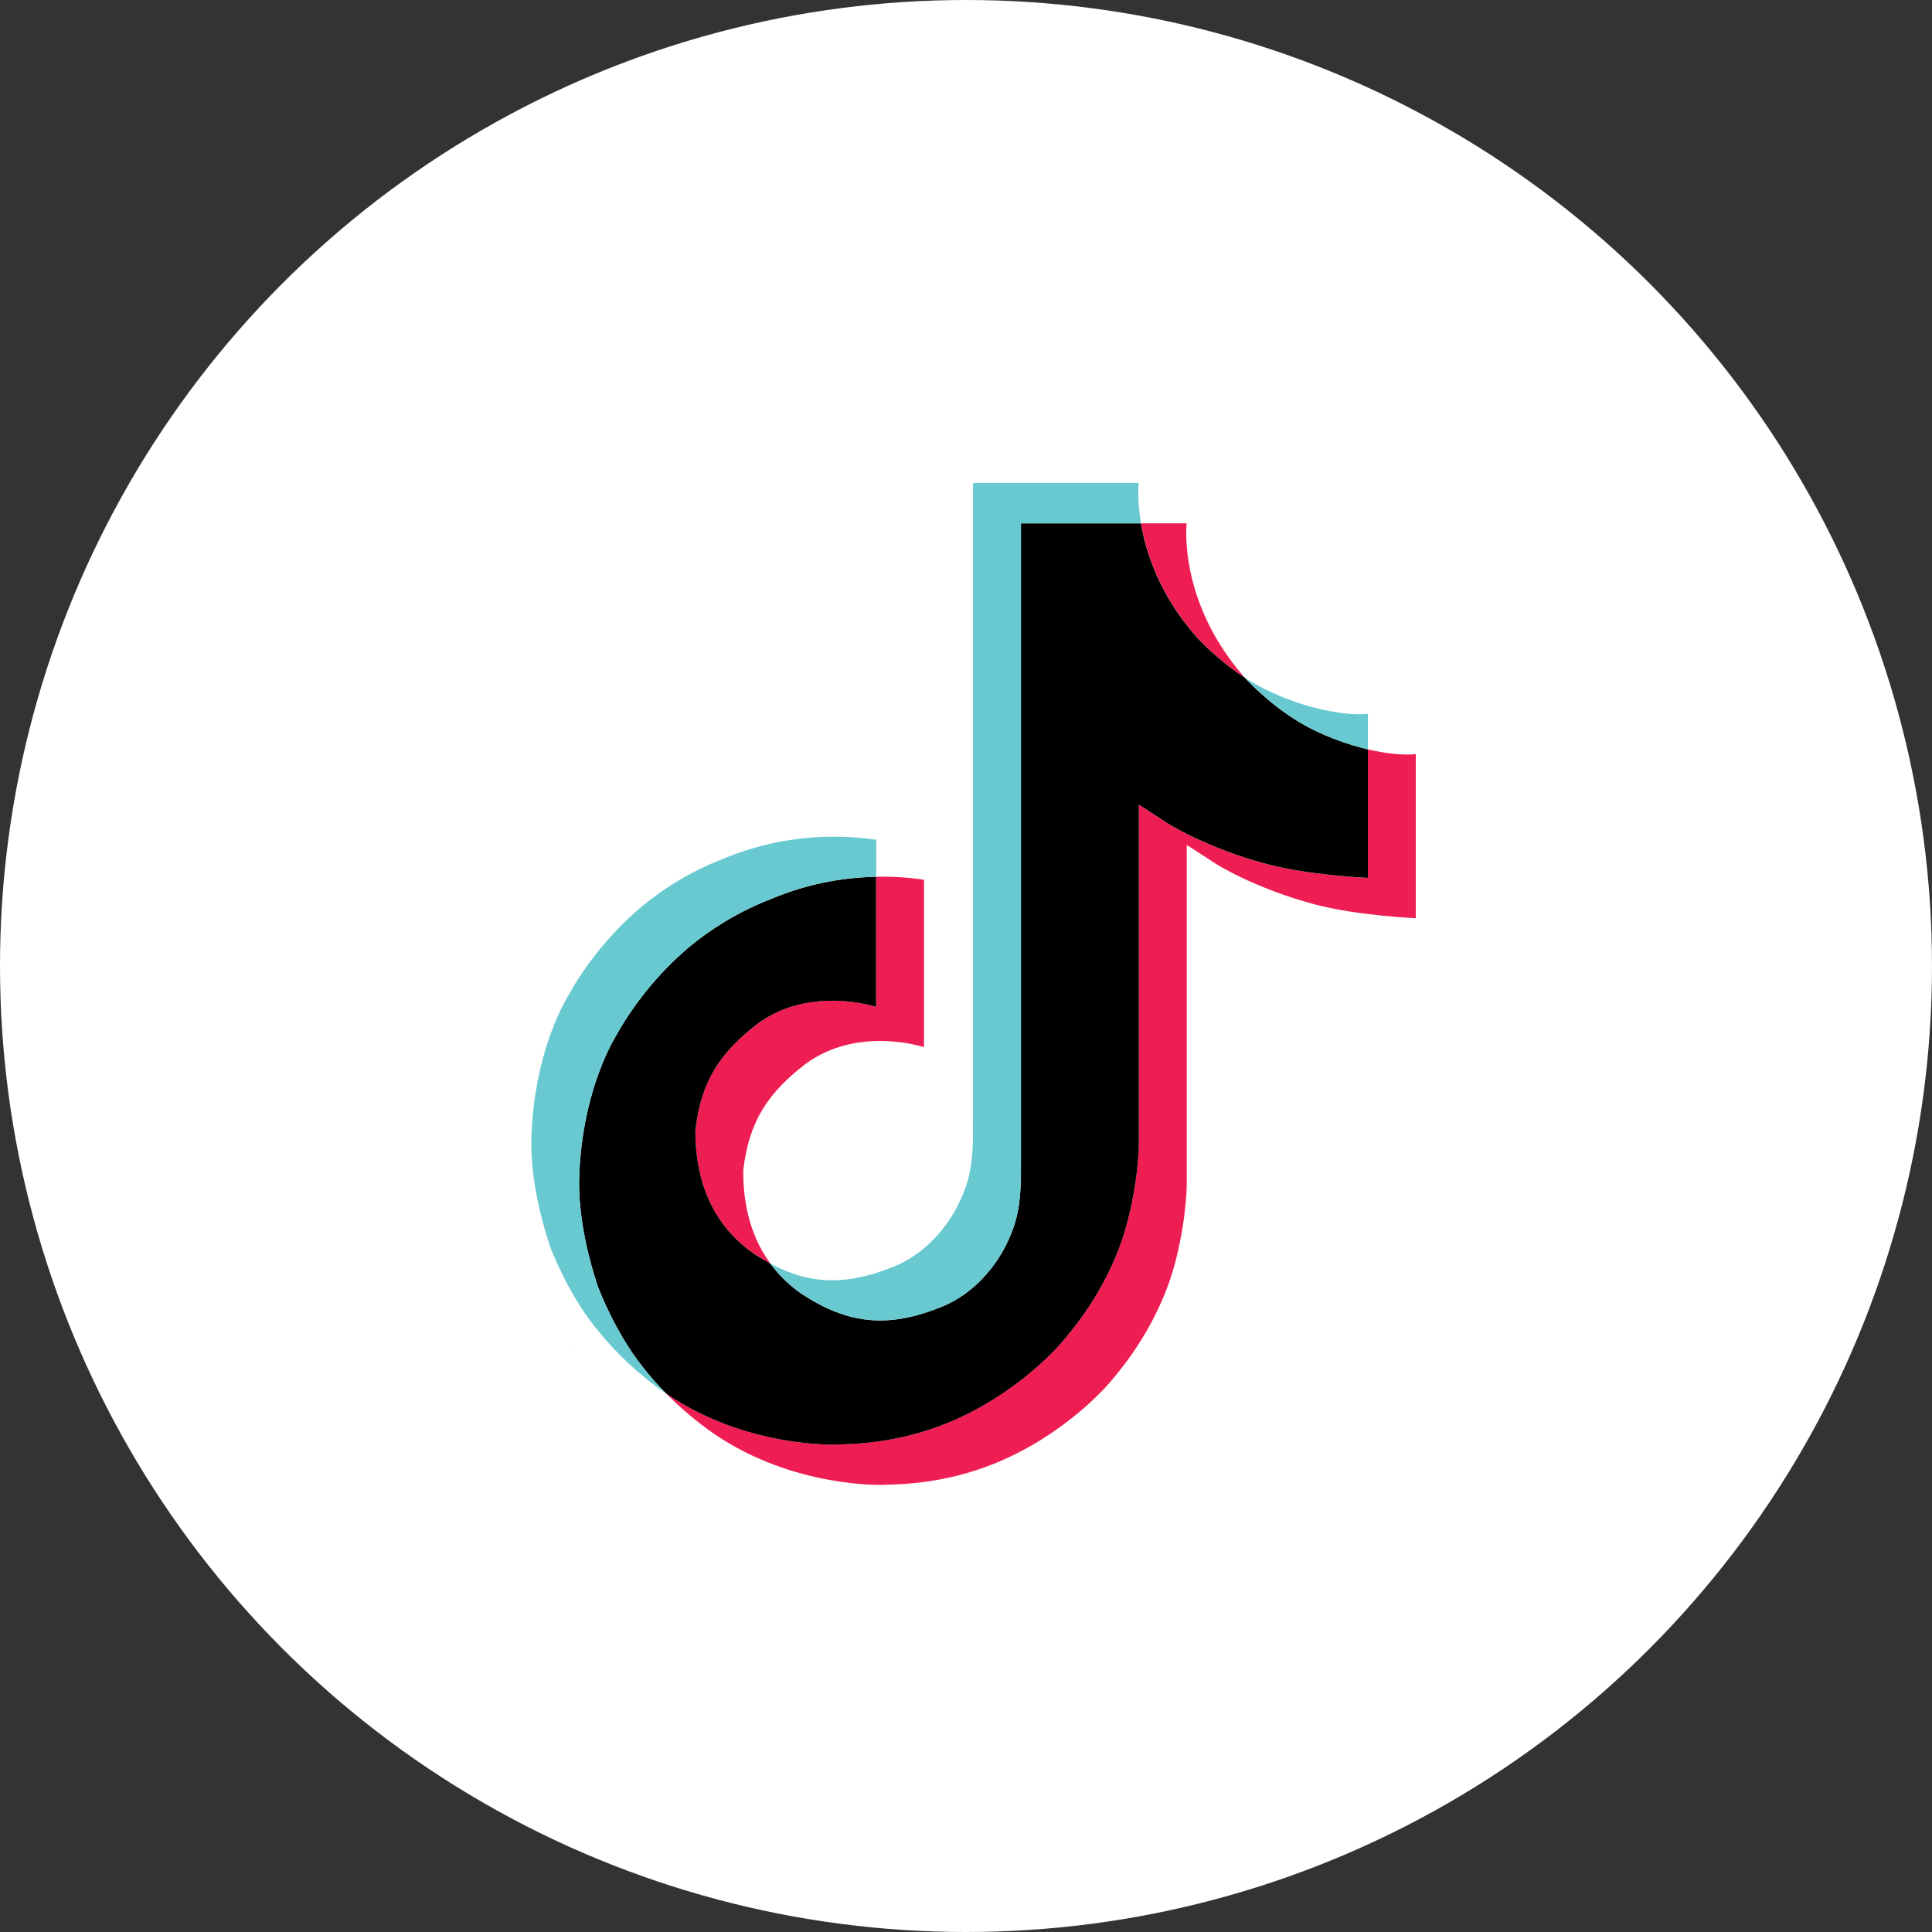 <?xml version="1.0" encoding="UTF-8"?>
<svg width="40px" height="40px" viewBox="0 0 40 40" version="1.1" xmlns="http://www.w3.org/2000/svg" xmlns:xlink="http://www.w3.org/1999/xlink">
    <rect x="0" y="0" width="40" height="40" fill="#333333" stroke="none"/>
    <title>ic_social_tiktok_pressed</title>
    <g id="Page-1" stroke="none" stroke-width="1" fill="none" fill-rule="evenodd">
        <g id="Artboard" transform="translate(-765, -837)">
            <g id="ic_social_tiktok_pressed" transform="translate(765, 837)">
                <circle id="Oval" fill="#FFFFFF" cx="20" cy="20" r="20"></circle>
                <g id="Tiktok" transform="translate(11, 10)">
                    <path d="M18.312,5.614 L18.312,9.01 C18.312,9.01 17.107,8.96 16.215,8.723 C14.969,8.391 14.168,7.882 14.168,7.882 C14.168,7.882 13.615,7.519 13.57,7.493 L13.57,14.505 C13.57,14.896 13.468,15.871 13.156,16.684 C12.749,17.748 12.121,18.446 12.006,18.589 C12.006,18.589 11.242,19.533 9.894,20.168 C8.679,20.742 7.613,20.727 7.294,20.742 C7.294,20.742 5.45,20.818 3.791,19.691 C3.433,19.442 3.098,19.161 2.791,18.85 L2.8,18.856 C4.459,19.984 6.302,19.907 6.302,19.907 C6.621,19.893 7.688,19.907 8.902,19.334 C10.249,18.698 11.014,17.754 11.014,17.754 C11.128,17.612 11.759,16.913 12.164,15.849 C12.475,15.036 12.578,14.061 12.578,13.67 L12.578,6.66 C12.623,6.685 13.176,7.048 13.176,7.048 C13.176,7.048 13.977,7.558 15.223,7.889 C16.115,8.127 17.32,8.176 17.32,8.176 L17.32,5.515 C17.733,5.612 18.084,5.638 18.312,5.614 L18.312,5.614 Z M13.761,3.174 C13.01,2.314 12.726,1.445 12.623,0.835 L13.568,0.835 C13.568,0.835 13.38,2.435 14.753,4.009 L14.772,4.03 C14.402,3.787 14.062,3.499 13.761,3.174 L13.761,3.174 Z M3.396,13.397 C3.515,12.365 3.92,11.787 4.683,11.194 C5.775,10.392 7.139,10.846 7.139,10.846 L7.139,8.153 C7.47,8.144 7.802,8.165 8.13,8.215 L8.13,11.68 C8.13,11.68 6.767,11.226 5.675,12.029 C4.912,12.621 4.507,13.199 4.388,14.231 C4.384,14.792 4.485,15.525 4.948,16.158 C4.833,16.097 4.717,16.027 4.598,15.948 C3.577,15.232 3.391,14.157 3.396,13.397 L3.396,13.397 Z M0.709,17.751 L0.809,17.943 C0.796,17.921 0.76,17.853 0.709,17.751 L0.709,17.751 Z" id="Fill-1" fill="#EE1D52"></path>
                    <path d="M17.321,5.515 L17.321,8.175 C17.321,8.175 16.116,8.126 15.223,7.888 C13.977,7.557 13.176,7.047 13.176,7.047 C13.176,7.047 12.623,6.684 12.579,6.659 L12.579,13.671 C12.579,14.062 12.476,15.037 12.165,15.85 C11.758,16.914 11.13,17.612 11.014,17.755 C11.014,17.755 10.25,18.699 8.903,19.335 C7.688,19.908 6.622,19.894 6.303,19.908 C6.303,19.908 4.459,19.984 2.8,18.857 L2.792,18.851 C2.616,18.674 2.452,18.486 2.298,18.29 C1.768,17.615 1.444,16.817 1.362,16.589 C1.362,16.588 1.362,16.587 1.362,16.586 C1.231,16.19 0.955,15.24 0.993,14.319 C1.059,12.695 1.606,11.698 1.75,11.448 C2.133,10.767 2.631,10.157 3.221,9.647 C3.743,9.206 4.333,8.856 4.969,8.61 C5.657,8.321 6.393,8.166 7.139,8.153 L7.139,10.846 C7.139,10.846 5.775,10.394 4.684,11.194 C3.921,11.787 3.516,12.365 3.397,13.397 C3.392,14.157 3.577,15.232 4.597,15.949 C4.716,16.028 4.833,16.097 4.947,16.159 C5.126,16.401 5.342,16.612 5.589,16.783 C6.585,17.442 7.42,17.488 8.487,17.06 C9.199,16.774 9.735,16.129 9.983,15.414 C10.139,14.967 10.137,14.518 10.137,14.053 L10.137,0.835 L12.621,0.835 C12.724,1.445 13.008,2.314 13.759,3.174 C14.06,3.499 14.4,3.787 14.77,4.03 C14.879,4.148 15.438,4.733 16.155,5.092 C16.526,5.277 16.917,5.419 17.321,5.515" id="Fill-3" fill="#000000"></path>
                    <path d="M0.373,15.762 L0.373,15.764 L0.473,15.939 C0.462,15.918 0.425,15.857 0.373,15.762" id="Fill-5" fill="#69C9D0"></path>
                    <path d="M4.969,8.61 C4.333,8.856 3.743,9.206 3.221,9.647 C2.631,10.159 2.133,10.769 1.751,11.452 C1.606,11.701 1.06,12.698 0.993,14.323 C0.955,15.243 1.231,16.194 1.362,16.59 C1.362,16.591 1.362,16.592 1.362,16.593 C1.445,16.818 1.769,17.617 2.298,18.294 C2.452,18.49 2.617,18.677 2.792,18.855 C2.231,18.466 1.73,17.995 1.307,17.459 C0.782,16.79 0.458,16 0.373,15.767 C0.373,15.765 0.373,15.763 0.373,15.762 L0.373,15.759 C0.242,15.363 -0.035,14.412 0.004,13.49 C0.07,11.866 0.617,10.869 0.761,10.619 C1.143,9.937 1.641,9.326 2.232,8.815 C2.753,8.374 3.344,8.023 3.98,7.777 C4.377,7.612 4.79,7.491 5.213,7.414 C5.85,7.303 6.501,7.293 7.141,7.386 L7.141,8.153 C6.395,8.165 5.658,8.32 4.969,8.61" id="Fill-7" fill="#69C9D0"></path>
                    <path d="M17.321,4.78 L17.321,5.515 C16.918,5.419 16.528,5.277 16.157,5.092 C15.44,4.733 14.881,4.148 14.772,4.03 C14.899,4.113 15.03,4.189 15.166,4.257 C16.038,4.694 16.897,4.824 17.321,4.78 M12.623,0.835 L10.139,0.835 L10.139,14.054 C10.139,14.519 10.139,14.967 9.985,15.414 C9.734,16.129 9.201,16.774 8.489,17.06 C7.422,17.49 6.587,17.442 5.591,16.783 C5.344,16.612 5.127,16.402 4.948,16.161 C5.796,16.614 6.555,16.606 7.496,16.228 C8.207,15.942 8.742,15.296 8.992,14.582 C9.148,14.135 9.146,13.686 9.146,13.222 L9.146,0 L12.576,0 C12.576,0 12.538,0.329 12.623,0.835" id="Fill-9" fill="#69C9D0"></path>
                </g>
            </g>
        </g>
    </g>
</svg>